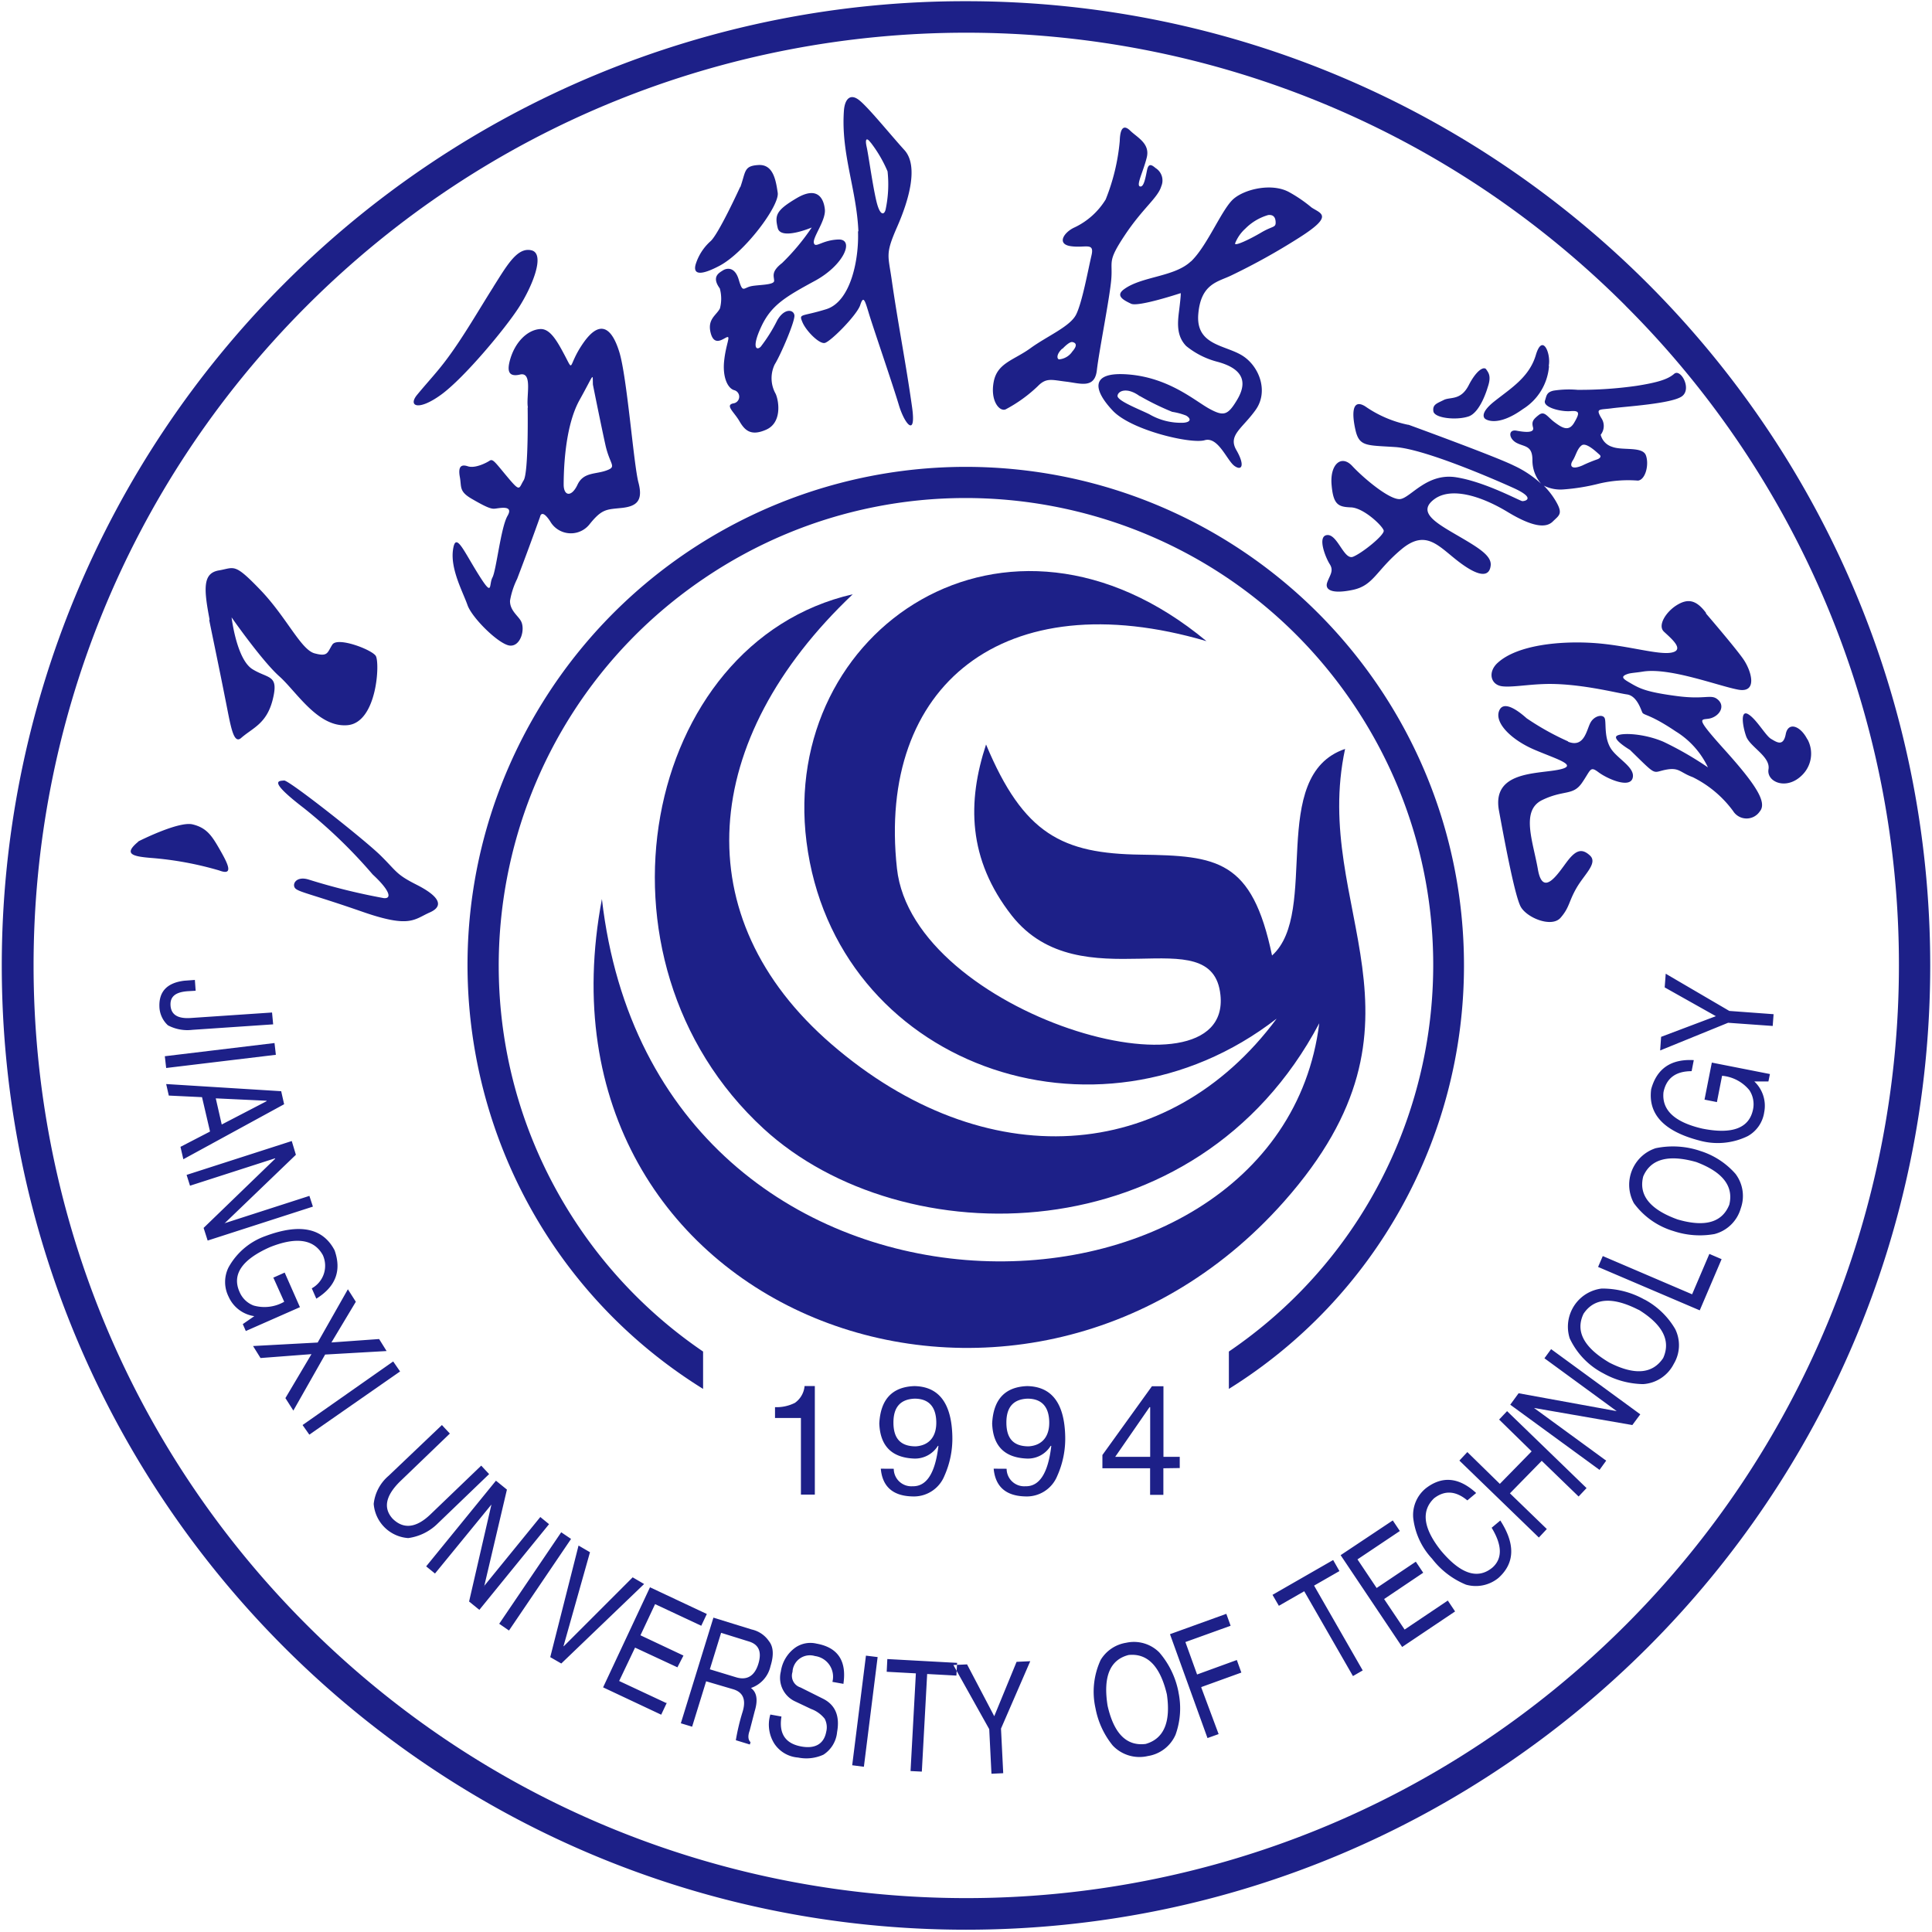 <svg xmlns="http://www.w3.org/2000/svg" width="817" height="817" fill="none"><path fill="#1D2088" fill-rule="evenodd" d="M568.807 316.709c-14.554 67.764 42.453 114.285-25.78 191.36-111.828 126.15-321.736 47.697-288.493-127.898 22.789 197.948 286.174 191.594 303.349 52.537-51.796 97.982-176.329 98.453-234.948 44.605-78.048-71.731-51.057-205.713 37.679-226.015-64.704 61.277-71.157 136.638-8.941 190.318 64.703 55.865 142.314 50.991 188.228-10.891-76.434 59.294-186.951 19.227-198.85-74.756-11.36-89.646 84.501-155.158 169.137-84.84-85.711-25.175-139.39 18.757-130.886 96.134 6.723 61.781 141.675 100.84 136.802 53.546-3.362-33.176-59.057 3.361-88.232-33.613-18.756-23.933-18.823-48.235-10.891-72.369 15.865 38.016 32.302 46.151 65.443 46.588 32.302.47 47.057 2.083 55.494 42.654 20.402-18.285-2.084-76.133 30.889-87.36" clip-rule="evenodd"/><path fill="#1D2088" fill-rule="evenodd" d="M344.607 586.117h-4.369a9.75 9.75 0 0 1-4.101 7.126 17.25 17.25 0 0 1-8.403 1.815v4.572h10.958v32.403h5.882v-45.916zm27.865 34.957c.672 7.63 5.176 11.564 13.445 11.732a13.915 13.915 0 0 0 13.445-8.673 38.6 38.6 0 0 0 3.361-16.806c-.336-13.95-5.714-21.009-16.067-21.177-9.378.336-14.285 5.614-14.823 15.799.37 9.378 5.109 14.319 14.285 14.823a11.39 11.39 0 0 0 10.487-5.344h.236c-1.345 11.529-5.009 17.243-10.958 17.075a7.43 7.43 0 0 1-7.932-7.395zm14.789-9.445c-6.285 0-9.445-3.159-9.445-10.083s3.361-9.85 8.941-10.085c5.949 0 9.008 3.361 9.176 9.715s-3.059 10.084-8.672 10.453m32.94 9.445c.706 7.63 5.21 11.564 13.445 11.732a13.915 13.915 0 0 0 13.445-8.673 38.6 38.6 0 0 0 3.361-16.806q-.505-20.91-16.1-21.177-14.017.505-14.79 15.799.505 14.082 14.286 14.823a11.29 11.29 0 0 0 10.453-5.344h.269c-1.345 11.529-5.008 17.243-10.958 17.075a7.43 7.43 0 0 1-7.932-7.395zm14.823-9.445c-6.319 0-9.445-3.159-9.445-10.083s3.361-9.85 8.907-10.085c5.983 0 9.042 3.361 9.21 9.715s-3.059 10.084-8.672 10.453m63.863 9.177v-4.74h-6.89v-29.848h-4.874l-20.94 29.075v5.613h20.167v11.228h5.613v-11.228zm-12.773-25.748h.269v21.008h-14.789z" clip-rule="evenodd"/><path fill="#1D2088" fill-rule="evenodd" d="M408.475 197.422c116.467.151 210.762 94.692 210.611 211.161-.094 72.745-37.673 140.301-99.422 178.752v-15.799c90.202-61.401 113.552-184.3 52.153-274.505-61.396-90.207-184.295-113.559-274.497-52.158s-113.553 184.302-52.154 274.509a197.6 197.6 0 0 0 52.154 52.154v15.799c-98.906-61.432-129.287-191.414-67.858-290.321 38.448-61.908 106.141-99.567 179.013-99.592" clip-rule="evenodd"/><path fill="#1D2088" fill-rule="evenodd" d="M408.471.508C633.666.493 816.234 183.042 816.247 408.243c.017 225.197-182.527 407.771-407.718 407.788C183.333 816.048.765 633.497.75 408.297a407.77 407.77 0 0 1 119.43-288.361A406.4 406.4 0 0 1 408.471.508m278.981 128.806c-154.048-154.007-403.77-153.972-557.773.08-154.002 154.053-153.966 403.782.08 557.791 154.047 154.006 403.77 153.972 557.774-.081a394.43 394.43 0 0 0 115.478-278.801 393.29 393.29 0 0 0-115.592-278.989z" clip-rule="evenodd"/><path fill="#1D2088" fill-rule="evenodd" d="M58.374 355.873s17.075-8.706 23.058-7.261c5.983 1.447 8.167 4.808 11.495 10.623s6.185 11.293-.202 8.873a141 141 0 0 0-28.872-5.31c-8.236-.673-11.597-1.748-5.311-6.925zm30.25-93.915c-2.587-13.446-2.755-19.597 3.933-20.74 6.69-1.142 6.387-3.361 17.479 8.169 11.092 11.529 17.175 25.31 22.956 26.89 5.782 1.58 5.378-.336 7.563-3.697s16.47 2.05 18.319 4.739c1.848 2.689.638 28.235-11.899 29.344s-21.546-14.15-28.873-20.671c-7.327-6.522-20.167-24.908-20.167-24.908s2.084 17.747 8.841 21.916c6.756 4.168 11.158 2.152 8.603 12.639s-8.537 12.133-13.444 16.469c-3.361 2.858-4.47-5.747-6.722-16.806-2.488-12.671-5.849-28.605-6.723-33.041zm68.972 107.831a212.7 212.7 0 0 0-29.108-28.067c-15.764-12.101-10.285-11.428-8.336-11.664 1.95-.235 33.916 24.942 40.84 31.765 6.923 6.823 6.385 7.865 15.158 12.302s12.269 8.774 5.58 11.732c-6.689 2.957-8.302 6.722-28.402-.269-20.101-6.993-26.218-8.169-28.201-9.682s-.202-5.68 5.378-3.966a264 264 0 0 0 31.864 7.865c3.53.269 2.319-3.462-4.773-10.016M208.682 121.216c5.781-9.109 10.083-16.806 16.066-15.361s.37 15.227-5.31 24.101c-5.681 8.874-23.193 29.916-32.94 36.975-9.748 7.058-14.05 4.773-10.084 0 4.773-5.782 8.403-9.513 12.571-15.127 6.991-9.344 13.882-21.411 19.663-30.487zm14.453 51.16s.437 27.327-1.681 30.722-1.31 5.244-6.722-1.21-6.285-7.999-7.697-7.058-6.185 3.361-9.21 2.352c-3.025-1.008-4.134.37-3.361 4.572.773 4.201-.437 6.016 5.008 9.176 5.445 3.159 7.865 4.269 9.512 4.201 1.647-.067 8.504-1.915 5.647 2.992-2.857 4.908-4.739 22.992-6.386 26.084s.403 8.84-6.017-1.445-9.613-18.218-10.688-10.084 4.235 17.714 6.151 23.193 13.444 16.806 17.982 17.143 6.521-6.992 4.605-10.42c-1.277-2.286-4.672-4.471-4.605-8.539a33.6 33.6 0 0 1 3.025-9.277 1349 1349 0 0 0 9.681-26.218s.571-3.731 4.268 1.882c2.761 4.838 8.92 6.521 13.756 3.76a10.1 10.1 0 0 0 3.05-2.684c5.21-6.454 7.16-6.05 13.445-6.723 6.286-.672 9.143-2.991 7.092-10.722-2.05-7.731-4.806-44.571-8.1-55.227s-8.336-13.714-15.26-3.764c-6.924 9.949-3.529 13.076-8.369 4.168-3.362-6.32-6.185-10.487-10.084-10.084-5.244.47-10.487 5.546-12.571 13.277-.874 3.362-1.277 7.261 4.269 5.95s2.521 9.479 3.361 13.916zm27.596-9.714s3.361 16.806 5.277 25.444c1.916 8.64 5.042 9.177.403 10.858s-9.68.639-12.201 6.017c-2.521 5.377-5.882 4.873-5.849-.202.034-5.076.303-24.101 6.723-35.63s5.445-11.462 5.647-6.521zM312.947 79.164s-9.21 20.169-12.571 22.925a21.8 21.8 0 0 0-6.218 9.781c-.639 2.386-.572 6.151 10.083.538 10.655-5.614 25.445-25.412 24.638-30.89-.807-5.48-1.95-12.101-8.168-11.732s-5.277 2.689-7.63 9.311zm49.88 18.656c.471 11.226-2.823 29.647-13.445 32.941s-11.596 1.714-10.083 5.411c1.512 3.698 7.025 9.277 9.411 8.874 2.387-.403 13.68-11.798 15.058-16.033s1.95-2.119 3.731 3.765c1.782 5.882 10.084 30.016 12.571 38.386 2.487 8.369 7.428 13.982 5.647 1.176-2.689-19.16-5.916-34.991-8.672-54.252-1.479-10.319-2.723-10.621 2.353-22.184 5.075-11.563 9.075-25.815 3.059-32.437-6.017-6.622-15.126-17.916-19.092-21.075-3.966-3.16-6.151-.236-6.487 4.37-1.311 18.15 5.344 33.175 6.117 51.058zm5.344-37.58a55 55 0 0 1 7.16 12.235 51 51 0 0 1-.807 16.033c-.437 2.185-2.285 3.362-3.899-3.36-1.613-6.723-3.361-19.597-4.134-23.025-.773-3.43 0-4.135 1.68-1.815zm-63.795 61.714c-3.597-4.941-.303-6.555 1.31-7.597 1.614-1.042 5.076-1.68 6.723 3.933s1.916 3.596 4.874 2.823 10.083-.437 10.083-2.353-1.479-3.764 3.362-7.529a94.5 94.5 0 0 0 12.537-15.024s-13.109 5.579-14.386.2-.74-7.428 8-12.604c8.739-5.177 11.428 0 11.932 4.705.504 4.707-5.277 11.9-4.639 14.253.639 2.353 3.362-1.21 10.319-1.479s2.555 10.722-9.882 17.478-18.419 10.253-22.654 19.295c-4.235 9.041-2.017 10.319-.269 8.571a67.3 67.3 0 0 0 7.025-11.227c3.025-5.21 6.89-4.537 7.226-2.084.337 2.454-5.781 16.706-8.335 20.806a13.45 13.45 0 0 0 .437 12.471c1.445 3.362 2.554 12.168-4 15.092s-9.143.236-11.361-3.596-6.151-6.723-2.622-7.496a2.857 2.857 0 0 0 .37-5.613c-2.756-.84-4.908-5.513-4.202-12.337s2.756-10.52 1.278-10.083c-1.479.437-5.412 4.201-6.958-1.714-1.546-5.916 2.454-7.53 3.899-10.42a16.15 16.15 0 0 0-.067-8.471M467.569 84.348a31 31 0 0 1-13.042 11.764c-4.605 2.016-7.899 7.126-1.681 7.999 6.219.874 10.084-1.848 8.706 3.967s-3.933 19.966-6.521 25.008-12.167 9.008-19.259 14.151-14.05 6.219-15.563 14.252 2.454 12.706 5.042 11.63a60.5 60.5 0 0 0 13.646-9.848c3.597-3.697 5.95-2.588 11.933-1.882 5.983.705 12.1 3.159 13.008-4.841s5.378-30.252 6.083-38.318c.706-8.068-1.848-7.363 5.748-18.791 7.597-11.428 13.949-15.764 15.395-20.639a6.185 6.185 0 0 0-2.387-7.73c-1.344-1.11-2.924-2.42-3.596.773s-1.345 7.495-3.026 6.991 1.446-6.353 2.891-12.268-4.033-8.403-7.058-11.361c-2.286-2.22-4.202-1.85-4.37 4.437a87 87 0 0 1-5.949 24.705m36.133 26.15c6.991-6.723 13.041-22.285 18.049-26.488 5.009-4.2 16.403-6.722 23.529-2.689a59.6 59.6 0 0 1 9.344 6.42c3.933 2.623 9.613 3.363-5.243 12.774a273 273 0 0 1-28.571 15.898c-5.613 2.791-13.008 3.363-14.083 16.438s11.058 12.974 18.386 17.377c7.327 4.405 11.495 15.194 5.882 23.093s-11.832 10.689-8.168 17.009c3.664 6.319 2.42 8.974-.773 6.722s-6.891-12.571-12.638-10.89c-5.748 1.68-30.923-4.169-38.789-12.438-7.865-8.268-10.487-16.806 6.723-15.361 17.209 1.446 28.099 11.261 34.116 14.521s7.765 2.79 11.731-3.899 3.361-12.739-8.134-15.932a34.6 34.6 0 0 1-13.445-6.724c-3.966-4.067-3.731-9.277-3.059-14.52 1.109-8.807.672-7.832.672-7.832s-17.848 5.916-20.906 4.471c-3.059-1.446-6.891-3.362-2.925-6.185 7.496-5.446 21.142-5.11 28.167-11.698zm-21.747 56.941a111 111 0 0 0 13.747 6.722 27.7 27.7 0 0 1 5.882 1.58c2.05 1.21 2.185 2.723-1.042 3.025a26.55 26.55 0 0 1-14.52-3.596c-4.135-2.051-13.714-5.715-13.445-7.832s4.134-3.697 9.411.202zm44.67-70.756a16.6 16.6 0 0 0-4.336 6.252c-.269 1.311 6.05-1.647 11.059-4.605s6.251-1.916 6.083-4.605-1.848-2.924-3.126-2.79a22.34 22.34 0 0 0-9.68 5.748m-77.308 50.789s2.824-3.092 4.168-2.823 2.42 1.21 0 3.966a7.53 7.53 0 0 1-5.68 3.362c-.908-.302-1.11-2.152 1.344-4.505zM629.104 163.809s-2.958 10.587-8.101 12.302-14.419.739-14.856-2.185 1.613-3.361 4.369-4.773 7.159.37 10.554-6.218c3.395-6.589 6.521-8.102 7.429-6.724.907 1.378 2.285 2.79.605 7.598m-33.612 15.831a49.1 49.1 0 0 1-18.218-7.832c-5.513-3.361-5.681 3.025-4.067 10.084s4.773 6.353 16.806 7.159c12.033.807 40.065 12.808 49.947 17.278s4.841 5.68 3.765 5.58c-1.076-.101-15.731-8.168-27.999-10.084s-19.159 8.571-23.528 9.21c-4.37.638-15.697-8.941-20.336-13.949-4.638-5.01-9.479-.74-8.773 7.831s2.857 9.445 8.235 9.647 13.445 7.932 13.815 9.815-9.143 9.547-12.974 11.059c-3.832 1.513-6.521-9.479-10.891-9.177-4.369.303-.806 9.412 1.042 12.303s0 4.672-1.075 7.764c-1.076 3.093 1.949 4.975 10.789 3.126s9.815-8.134 20.571-17.142c10.756-9.009 16.033-.84 25.007 5.782s12.336 5.243 12.773 1.008-5.513-7.697-14.521-12.942c-9.008-5.243-16.503-9.68-9.377-15.024 7.125-5.345 19.864-1.412 31.024 5.344s16.47 6.722 19.159 4.033 4.571-3.159.941-9.109a33 33 0 0 0-4.773-6.05 15.7 15.7 0 0 0 8.302 1.614 86 86 0 0 0 15.058-2.454 53.5 53.5 0 0 1 16.47-1.277c3.16-.336 4.773-6.723 3.361-10.656s-9.915-1.95-14.285-3.63a7.13 7.13 0 0 1-4.84-5.109 5.95 5.95 0 0 0 .235-7.093c-2.453-4.201-.874-3.361 4.572-4.1 5.445-.74 25.41-1.916 29.612-5.109s-.639-11.833-3.361-9.446c-2.723 2.386-7.294 3.698-15.731 5.042a169 169 0 0 1-25.142 1.715 42.5 42.5 0 0 0-10.083.336c-3.093.672-2.992 2.252-3.664 4.201-1.008 2.857 6.722 4.807 10.79 4.471s3.865.941 1.546 4.907-5.177 2.084-8.269-.202-4.235-5.008-6.722-3.058c-2.488 1.949-3.025 2.89-2.387 5.277.639 2.386-3.361 2.016-6.991 1.344s-3.361 3.361 0 5.143 6.722 1.008 6.722 7.228a15.09 15.09 0 0 0 3.698 10.083 44.7 44.7 0 0 0-11.563-7.697c-7.495-3.766-44.469-17.244-44.469-17.244zm80.097 14.555a61 61 0 0 0-6.453 2.655c-4.84 2.051-5.412 0-4.067-2.084s1.848-4.975 3.764-6.42 6.286 2.823 7.563 3.932-.807 1.917-.807 1.917m-20.671-39.429c1.042-5.277-2.656-14.084-5.445-4.639s-10.655 14.119-17.58 19.631-3.798 7.395-3.798 7.395 4.807 3.831 15.966-4.202a23.52 23.52 0 0 0 10.991-18.185zM721.372 259.369s12.235 14.218 15.764 19.26 6.286 14.555-2.084 13.009c-8.369-1.547-28.94-9.48-40.334-7.631-2.891.47-4.941.538-6.252.941-3.933 1.277-1.546 2.42 1.378 4.134 3.899 2.287 7.092 3.665 19.36 5.278 12.269 1.614 14.42-1.075 17.344 1.58s.841 6.487-2.924 7.731-8.201-2.017 5.714 13.445 17.949 22.454 14.789 26.084a6.72 6.72 0 0 1-11.26-.269 47.06 47.06 0 0 0-17.041-14.285c-5.512-2.017-5.68-4.269-11.495-3.126s-3.362 3.025-15.059-8.404c0 0-7.63-4.504-5.546-5.95 2.084-1.445 11.697-.941 19.731 2.521a141 141 0 0 1 18.789 10.824 35.66 35.66 0 0 0-13.68-15.261c-10.722-7.226-13.445-6.722-14.05-7.932s-2.286-7.092-6.521-7.664c-4.235-.571-20.94-4.975-35.461-4.37-6.722.236-13.445 1.413-17.209.942-5.076-.571-6.319-6.186-1.815-10.085 8.235-7.361 26.016-9.176 40.334-8.235s27.495 5.244 33.142 4.034-.605-6.218-3.361-8.84.874-8.37 5.445-11.194c4.571-2.823 8.168-2.42 12.436 3.362zm-58.183 54.184a112 112 0 0 1-17.612-9.815c-3.933-3.529-10.084-7.865-11.731-2.857s5.311 12 15.058 16.167 19.294 6.724 9.882 8.505c-9.411 1.782-27.931.74-24.906 17.243 3.025 16.505 6.722 35.496 9.041 40.336s13.176 9.379 17.008 4.975 3.361-6.723 6.722-12.571c3.362-5.849 9.177-10.555 5.681-13.781s-6.084-2.185-9.815 2.789-10.084 15.059-12.167 3.126-7.362-24.907 1.815-29.344 12.974-1.714 16.806-7.26c3.831-5.546 3.361-7.227 6.991-4.504 3.63 2.722 13.21 6.991 14.453 2.453 1.244-4.537-6.722-8.236-9.378-12.74s-1.815-10.083-2.352-12.268c-.538-2.185-4.404-1.479-6.084 1.546-1.681 3.025-2.588 10.924-9.58 8.067zm101.106-.874c-2.857-5.714-8.101-7.664-9.143-2.219s-3.865 3.362-6.184 2.017c-2.32-1.344-6.051-8.168-9.58-10.386s-2.554 4.807-.975 9.277c1.58 4.47 10.353 8.537 9.445 13.95s7.798 9.143 14.42 2.252a12.71 12.71 0 0 0 2.017-15.026zM82.505 414.387l-4.572.336c-7.26.874-10.79 4.572-10.52 11.092a11.13 11.13 0 0 0 3.596 7.765 17.6 17.6 0 0 0 10.353 1.916l34.15-2.32-.471-5.008-34.385 2.319c-5.445.37-8.269-1.378-8.538-5.243-.268-3.865 2.152-5.714 7.26-6.084l3.362-.201-.336-4.605zm34.15 31.664-.572-4.975-46.385 5.58.572 4.975zm-27.932 32.504-12.403 6.42 1.21 5.243 42.62-23.26-1.243-5.513-48.637-3.025 1.109 4.874 14.05.672 3.361 14.421zm2.554-14.085 21.445 1.009v.201l-18.957 9.85-2.521-11.06zm3.597 52.841 35.965-11.597 1.479 4.538-44.503 14.353-1.714-5.345 30.251-29.243v-.202l-35.999 11.596-1.445-4.571 44.469-14.319 1.748 5.815-30.251 29.076zm20.772 23.091 4.538 10.085a16.8 16.8 0 0 1-12.974 1.58 10.48 10.48 0 0 1-5.882-5.681c-3.362-7.429 1.008-13.748 12.806-18.992q16.806-6.721 22.385 3.362a10.89 10.89 0 0 1-4.672 14.05l1.916 4.37c8.202-5.075 10.756-11.866 7.731-20.437q-7.395-14.183-29.209-6.05a28.8 28.8 0 0 0-15.63 13.243 13.82 13.82 0 0 0 0 12.37 14.09 14.09 0 0 0 10.891 8.269l-4.874 3.361 1.277 2.924 22.89-10.083-6.453-14.623-4.908 2.185zm21.848 32.403-13.445 23.698-3.361-5.277 11.025-18.589-21.545 1.647-3.16-5.075 27.327-1.479 12.772-22.52 3.362 5.277-10.319 17.209 20.167-1.445 3.159 5.075-25.847 1.479zm31.697 7.161-2.925-4.235-38.318 26.889 2.857 4.067 38.318-26.688zm34.284 39.798 3.361 3.596-21.713 20.874a21.82 21.82 0 0 1-12.504 6.185 15.73 15.73 0 0 1-14.588-14.454 18.15 18.15 0 0 1 6.286-11.865l22.554-21.48 3.361 3.597-21.176 20.37c-6.017 5.983-7.058 11.193-3.025 15.63 4.638 4.605 10.084 3.933 16.167-1.984l21.176-20.335zm1.277 51.057 9.613-40.907-4.638-3.764-29.512 36.235 3.731 3.025 23.865-29.177-9.445 41.009 4.336 3.53 29.478-36.235-3.698-3.025-23.864 29.309zm36.705-19.999-26.218 38.689-4.134-2.857 26.217-38.689 4.135 2.79zm-3.16 45.277 11.193-39.697-4.84-2.824-11.966 47.193 4.672 2.689 35.024-33.613-4.84-2.824-29.142 29.143zm43.696 23.933-2.387 5.075-24.57-11.563 19.831-42.319 24.033 11.294-2.353 4.975-19.529-9.142-6.184 13.175 18.184 8.572-2.555 4.974-17.915-8.336-6.722 14.118 19.898 9.311zm16.638-9.042 11.428 3.361c4.336 1.311 5.613 4.639 3.798 10.084a92 92 0 0 0-2.689 11.462l5.916 1.815.302-.975c-1.075-1.042-1.176-2.689-.369-4.908l2.117-8.167c1.446-4.74.941-8-1.579-9.849a12.64 12.64 0 0 0 8.268-9.21c1.479-4.706 1.244-8.235-.672-10.622a11.93 11.93 0 0 0-7.26-4.907l-16.201-5.008-13.781 44.671 4.773 1.445 5.949-19.259zm6.319-20.505 11.764 3.664c4.202 1.277 5.513 4.437 3.967 9.479-1.547 5.043-4.74 7.093-9.446 5.648l-11.058-3.363 4.739-15.36zm51.561 21.547-4.504-.807a8.806 8.806 0 0 0-7.395-10.925 7.362 7.362 0 0 0-9.478 6.724 5.175 5.175 0 0 0 3.3 6.534l.061.02 9.68 4.84q7.63 3.933 5.815 14.016a12.74 12.74 0 0 1-5.781 9.581 17.45 17.45 0 0 1-10.722 1.21 13.18 13.18 0 0 1-10.084-5.95 15.06 15.06 0 0 1-1.647-12.235l4.706.84c-1.143 7.059 1.512 11.227 7.898 12.571 6.387 1.346 10.084-1.076 11.025-6.084a7.82 7.82 0 0 0-.638-5.546 13.1 13.1 0 0 0-5.748-4.134l-7.092-3.361a10.96 10.96 0 0 1-5.714-12.437 15.1 15.1 0 0 1 6.319-10.286 11.23 11.23 0 0 1 8.806-1.546c9.008 1.613 12.806 7.327 11.327 17.076zm14.621-11.295-4.941-.605-5.815 46.353 4.941.639zm3.832 6.218 12.336.674-2.252 41.31 4.773.235 2.252-41.276 12.369.672.302-5.379-29.511-1.613zm48.334 24.034.942 18.858-4.975.235-.941-18.858-15.159-27.126 5.781-.268 11.495 21.916 9.445-22.992 5.782-.269zm70.149-14.487q2.556 17.682-8.974 20.974-12.101 1.514-16.101-16.167-2.924-18.42 8.874-21.446 11.965-1.245 16.201 16.639m4.907-.941a36 36 0 0 0-8.134-16.807 15.15 15.15 0 0 0-13.982-4.067 15.4 15.4 0 0 0-10.79 7.26 31.94 31.94 0 0 0-2.185 20.437 35.2 35.2 0 0 0 7.294 15.765 15.56 15.56 0 0 0 14.857 4.437 15.33 15.33 0 0 0 11.697-9.009 32.9 32.9 0 0 0 1.243-17.915zm9.781-2.185 16.807-6.083-1.916-5.312-16.806 6.118-4.941-13.714 19.125-6.891-1.815-5.042-23.831 8.605 15.865 43.932 4.705-1.681-7.361-19.764zm32.672-34.319 10.722-6.152 20.604 35.867 4.134-2.388-20.57-35.865 10.722-6.151-2.655-4.672-25.646 14.723zm71.392-2.285 3.126 4.672-22.386 15.024-26.016-38.823 22.05-14.688 2.991 4.47-17.915 12 8.1 12.1 16.571-11.125 3.126 4.672-16.537 11.126 8.672 12.907 18.218-12.234zm11.966-45.479q-10.824-9.883-21.142-1.984a14.55 14.55 0 0 0-5.412 12.505 30.27 30.27 0 0 0 7.966 17.31 34.74 34.74 0 0 0 14.353 10.992 15.13 15.13 0 0 0 13.747-2.858q10.387-9.343.773-24.267l-3.664 3.058q6.722 11.093.37 16.806-9.312 7.766-21.781-7.092-11.294-14.183-2.924-22.185 6.723-5.178 14.05.908l3.664-3.059zm23.528-17.546-13.747-13.446 3.361-3.563 33.612 32.538-3.361 3.563-15.596-15.092-13.445 13.747 15.596 15.093-3.361 3.597-33.612-32.538 3.361-3.597 13.747 13.445zm36.167-16.975-41.679-7.597-3.53 4.841 37.747 27.563 2.823-3.899-30.519-22.286 41.578 7.226 3.361-4.537-37.713-27.563-2.823 3.866 30.52 22.319zm9.176-42.857q15.226 9.444 10.285 20.369-6.721 10.084-22.722 1.951-16.267-9.581-10.957-20.673 6.721-10.083 23.159-1.714zm2.42-4.369a33.1 33.1 0 0 1 12.941 12.47 15.36 15.36 0 0 1-.605 14.757 15.64 15.64 0 0 1-12.941 8.537 35.66 35.66 0 0 1-16.806-4.538 31.8 31.8 0 0 1-14.252-14.824c-2.709-8.567 2.041-17.706 10.608-20.416.925-.292 1.876-.5 2.837-.625a36.3 36.3 0 0 1 18.151 4.639zm-17.68-18.387-1.983 4.605 42.99 18.353 9.243-21.647-5.176-2.219-7.294 17.076zm39.528-39.764q16.805 6.317 13.983 18.017c-2.992 7.563-10.319 9.646-21.915 6.252-11.698-4.235-16.504-10.32-14.487-18.185 3.126-7.362 10.621-9.412 22.419-6.084m1.546-4.74a35.96 35.96 0 0 0-18.688-1.109c-8.541 2.79-13.2 11.976-10.41 20.517q.46 1.408 1.166 2.71a32.07 32.07 0 0 0 16.806 11.832 35.2 35.2 0 0 0 17.311 1.243 15.63 15.63 0 0 0 11.092-10.856 15.5 15.5 0 0 0-2.219-14.589 32.86 32.86 0 0 0-15.091-9.748zm7.227-20.605-5.277-1.042 3.092-15.663 24.57 4.84-.638 3.126h-5.983a14.12 14.12 0 0 1 4.201 13.041 13.82 13.82 0 0 1-6.957 10.085 28.9 28.9 0 0 1-20.403 1.882c-15.015-3.899-21.824-11.136-20.436-21.714q3.595-13.109 18.016-12.302l-.908 4.672q-10.083 0-11.898 8.874-1.211 11.359 16.47 15.429c12.705 2.521 19.831-.236 21.411-8.203a10.8 10.8 0 0 0-1.547-8.033 16.8 16.8 0 0 0-11.562-6.117l-2.151 10.957zm5.21-38.554-26.89-15.73-.437 5.781 21.646 12.167-23.159 8.74-.403 5.748 28.738-11.698 18.857 1.345.37-4.975z" clip-rule="evenodd"/></svg>